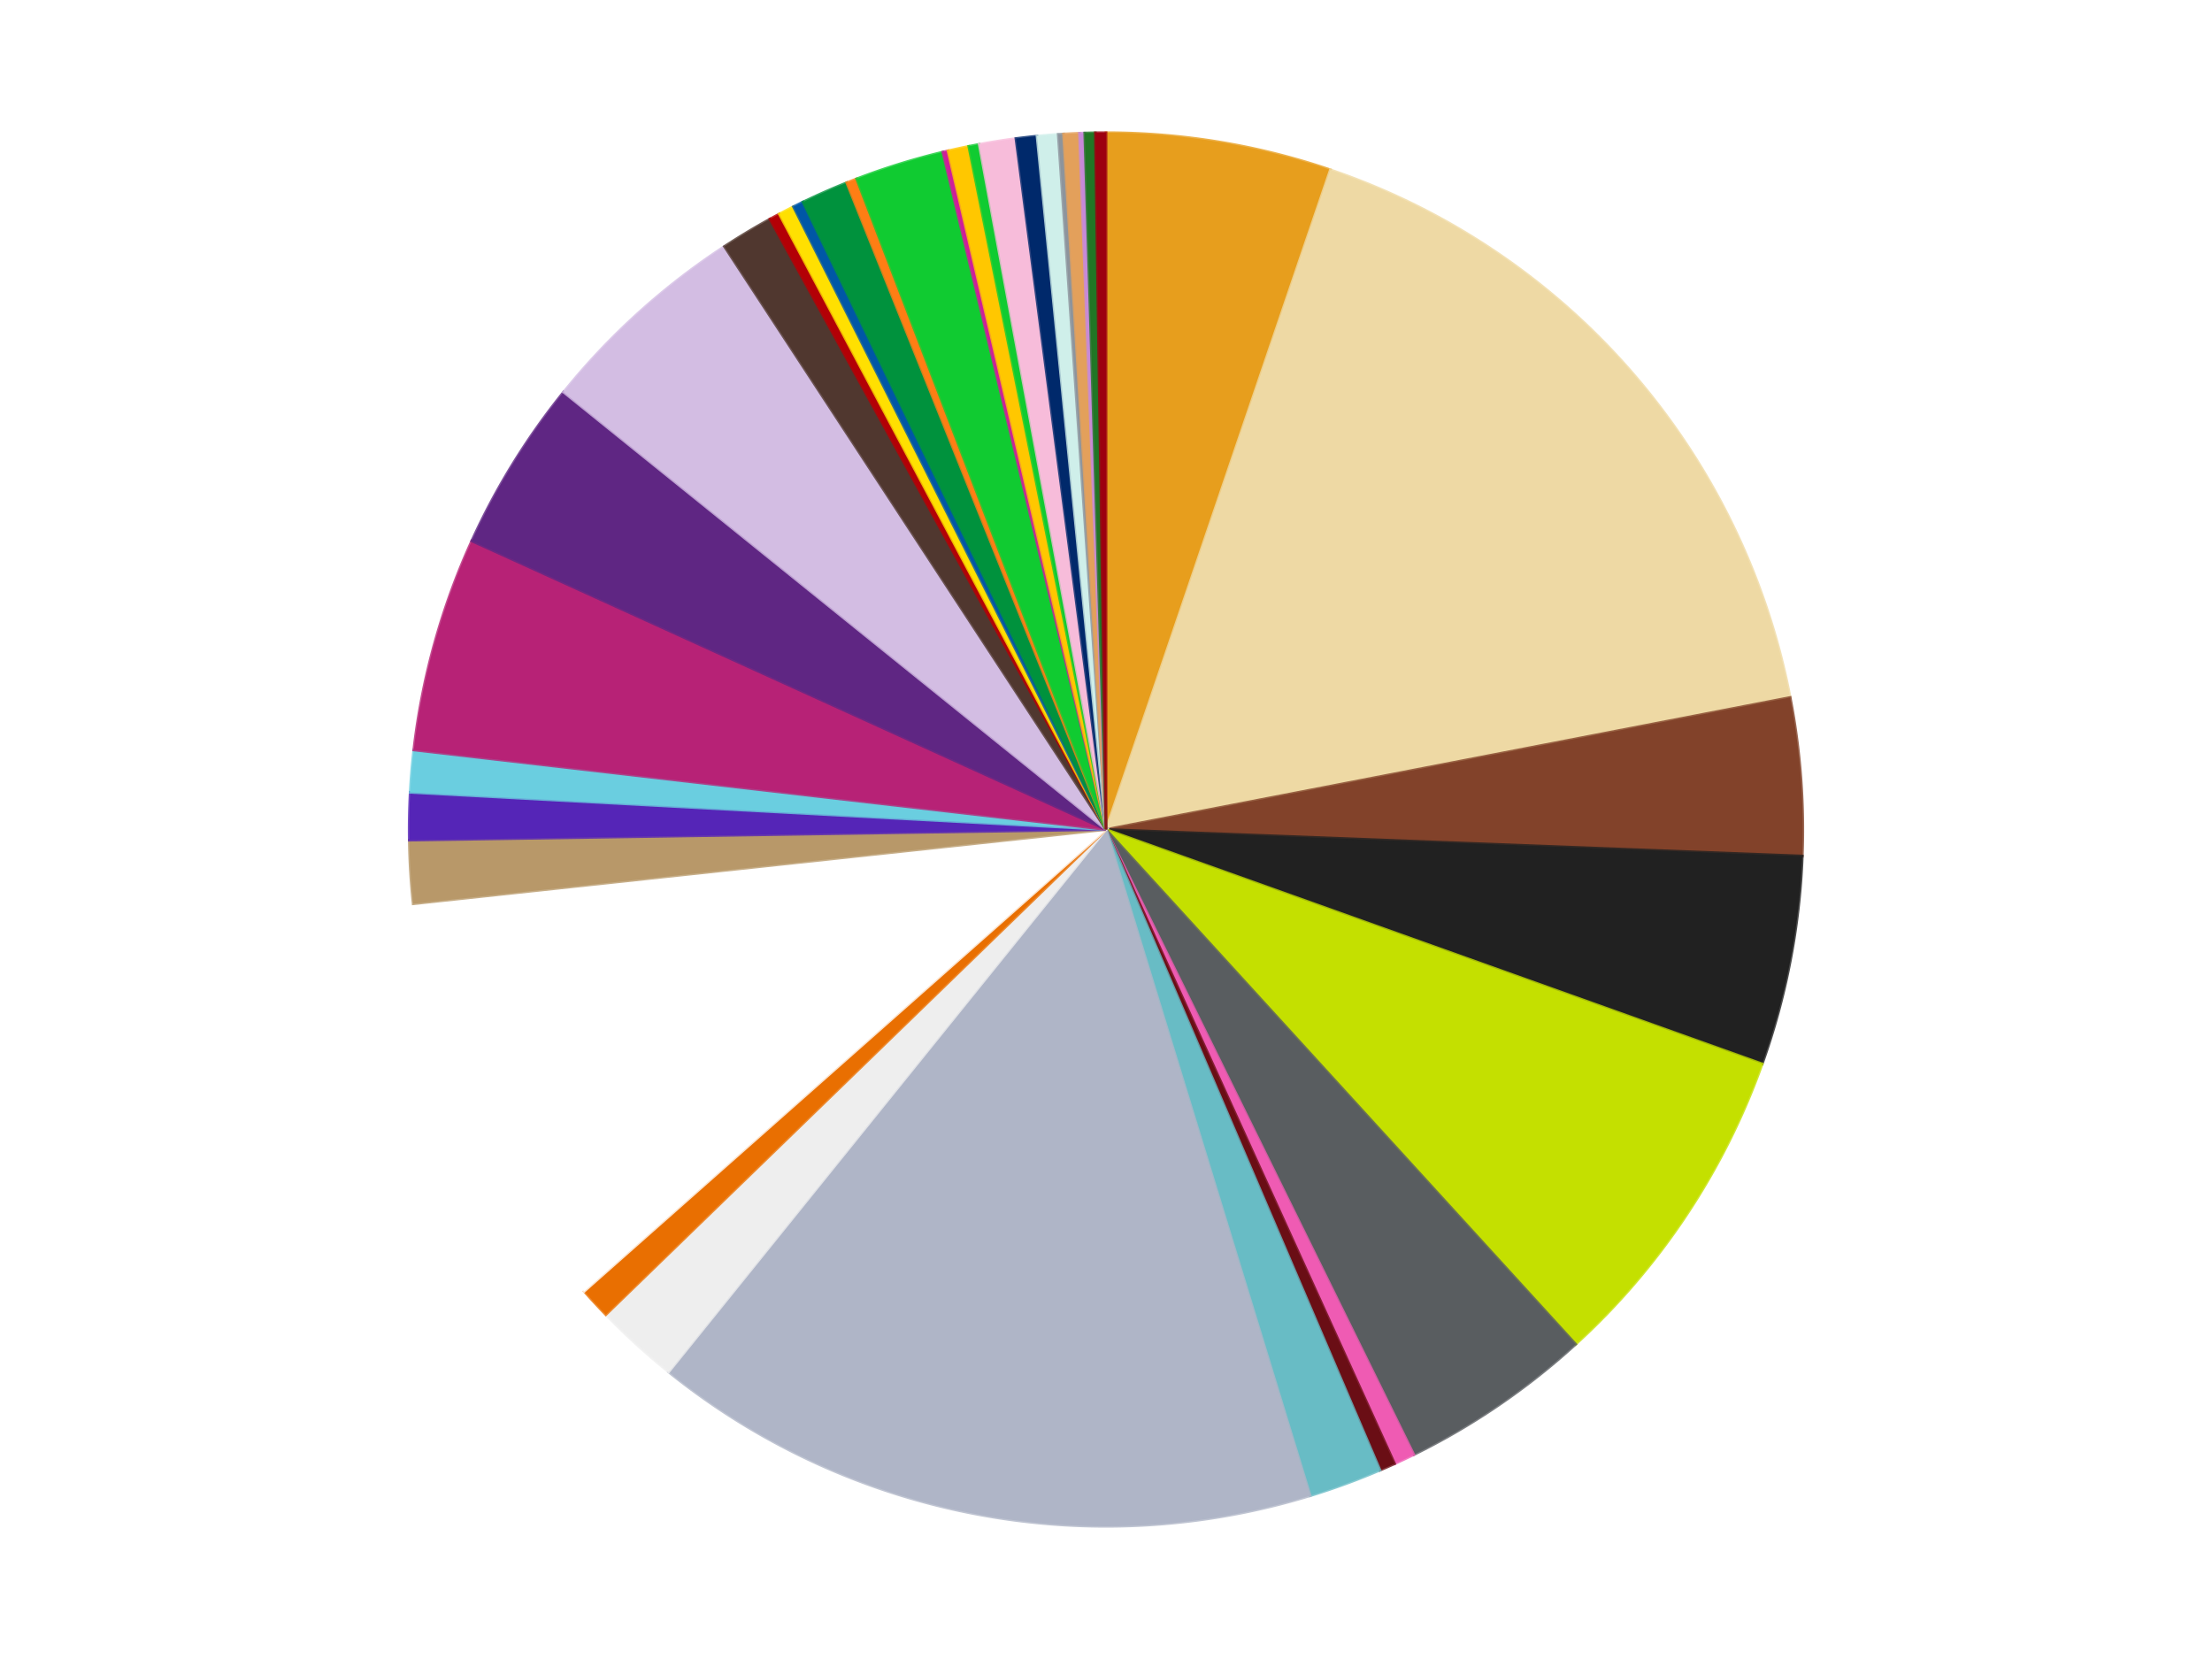 <?xml version='1.0' encoding='utf-8'?>
<svg xmlns="http://www.w3.org/2000/svg" xmlns:xlink="http://www.w3.org/1999/xlink" id="chart-c9e3325e-f25c-4482-b7af-d803e28817b1" class="pygal-chart" viewBox="0 0 800 600"><!--Generated with pygal 3.0.4 (lxml) ©Kozea 2012-2016 on 2024-07-01--><!--http://pygal.org--><!--http://github.com/Kozea/pygal--><defs><style type="text/css">#chart-c9e3325e-f25c-4482-b7af-d803e28817b1{-webkit-user-select:none;-webkit-font-smoothing:antialiased;font-family:Consolas,"Liberation Mono",Menlo,Courier,monospace}#chart-c9e3325e-f25c-4482-b7af-d803e28817b1 .title{font-family:Consolas,"Liberation Mono",Menlo,Courier,monospace;font-size:16px}#chart-c9e3325e-f25c-4482-b7af-d803e28817b1 .legends .legend text{font-family:Consolas,"Liberation Mono",Menlo,Courier,monospace;font-size:14px}#chart-c9e3325e-f25c-4482-b7af-d803e28817b1 .axis text{font-family:Consolas,"Liberation Mono",Menlo,Courier,monospace;font-size:10px}#chart-c9e3325e-f25c-4482-b7af-d803e28817b1 .axis text.major{font-family:Consolas,"Liberation Mono",Menlo,Courier,monospace;font-size:10px}#chart-c9e3325e-f25c-4482-b7af-d803e28817b1 .text-overlay text.value{font-family:Consolas,"Liberation Mono",Menlo,Courier,monospace;font-size:16px}#chart-c9e3325e-f25c-4482-b7af-d803e28817b1 .text-overlay text.label{font-family:Consolas,"Liberation Mono",Menlo,Courier,monospace;font-size:10px}#chart-c9e3325e-f25c-4482-b7af-d803e28817b1 .tooltip{font-family:Consolas,"Liberation Mono",Menlo,Courier,monospace;font-size:14px}#chart-c9e3325e-f25c-4482-b7af-d803e28817b1 text.no_data{font-family:Consolas,"Liberation Mono",Menlo,Courier,monospace;font-size:64px}
#chart-c9e3325e-f25c-4482-b7af-d803e28817b1{background-color:transparent}#chart-c9e3325e-f25c-4482-b7af-d803e28817b1 path,#chart-c9e3325e-f25c-4482-b7af-d803e28817b1 line,#chart-c9e3325e-f25c-4482-b7af-d803e28817b1 rect,#chart-c9e3325e-f25c-4482-b7af-d803e28817b1 circle{-webkit-transition:150ms;-moz-transition:150ms;transition:150ms}#chart-c9e3325e-f25c-4482-b7af-d803e28817b1 .graph &gt; .background{fill:transparent}#chart-c9e3325e-f25c-4482-b7af-d803e28817b1 .plot &gt; .background{fill:transparent}#chart-c9e3325e-f25c-4482-b7af-d803e28817b1 .graph{fill:rgba(0,0,0,.87)}#chart-c9e3325e-f25c-4482-b7af-d803e28817b1 text.no_data{fill:rgba(0,0,0,1)}#chart-c9e3325e-f25c-4482-b7af-d803e28817b1 .title{fill:rgba(0,0,0,1)}#chart-c9e3325e-f25c-4482-b7af-d803e28817b1 .legends .legend text{fill:rgba(0,0,0,.87)}#chart-c9e3325e-f25c-4482-b7af-d803e28817b1 .legends .legend:hover text{fill:rgba(0,0,0,1)}#chart-c9e3325e-f25c-4482-b7af-d803e28817b1 .axis .line{stroke:rgba(0,0,0,1)}#chart-c9e3325e-f25c-4482-b7af-d803e28817b1 .axis .guide.line{stroke:rgba(0,0,0,.54)}#chart-c9e3325e-f25c-4482-b7af-d803e28817b1 .axis .major.line{stroke:rgba(0,0,0,.87)}#chart-c9e3325e-f25c-4482-b7af-d803e28817b1 .axis text.major{fill:rgba(0,0,0,1)}#chart-c9e3325e-f25c-4482-b7af-d803e28817b1 .axis.y .guides:hover .guide.line,#chart-c9e3325e-f25c-4482-b7af-d803e28817b1 .line-graph .axis.x .guides:hover .guide.line,#chart-c9e3325e-f25c-4482-b7af-d803e28817b1 .stackedline-graph .axis.x .guides:hover .guide.line,#chart-c9e3325e-f25c-4482-b7af-d803e28817b1 .xy-graph .axis.x .guides:hover .guide.line{stroke:rgba(0,0,0,1)}#chart-c9e3325e-f25c-4482-b7af-d803e28817b1 .axis .guides:hover text{fill:rgba(0,0,0,1)}#chart-c9e3325e-f25c-4482-b7af-d803e28817b1 .reactive{fill-opacity:1.0;stroke-opacity:.8;stroke-width:1}#chart-c9e3325e-f25c-4482-b7af-d803e28817b1 .ci{stroke:rgba(0,0,0,.87)}#chart-c9e3325e-f25c-4482-b7af-d803e28817b1 .reactive.active,#chart-c9e3325e-f25c-4482-b7af-d803e28817b1 .active .reactive{fill-opacity:0.6;stroke-opacity:.9;stroke-width:4}#chart-c9e3325e-f25c-4482-b7af-d803e28817b1 .ci .reactive.active{stroke-width:1.5}#chart-c9e3325e-f25c-4482-b7af-d803e28817b1 .series text{fill:rgba(0,0,0,1)}#chart-c9e3325e-f25c-4482-b7af-d803e28817b1 .tooltip rect{fill:transparent;stroke:rgba(0,0,0,1);-webkit-transition:opacity 150ms;-moz-transition:opacity 150ms;transition:opacity 150ms}#chart-c9e3325e-f25c-4482-b7af-d803e28817b1 .tooltip .label{fill:rgba(0,0,0,.87)}#chart-c9e3325e-f25c-4482-b7af-d803e28817b1 .tooltip .label{fill:rgba(0,0,0,.87)}#chart-c9e3325e-f25c-4482-b7af-d803e28817b1 .tooltip .legend{font-size:.8em;fill:rgba(0,0,0,.54)}#chart-c9e3325e-f25c-4482-b7af-d803e28817b1 .tooltip .x_label{font-size:.6em;fill:rgba(0,0,0,1)}#chart-c9e3325e-f25c-4482-b7af-d803e28817b1 .tooltip .xlink{font-size:.5em;text-decoration:underline}#chart-c9e3325e-f25c-4482-b7af-d803e28817b1 .tooltip .value{font-size:1.5em}#chart-c9e3325e-f25c-4482-b7af-d803e28817b1 .bound{font-size:.5em}#chart-c9e3325e-f25c-4482-b7af-d803e28817b1 .max-value{font-size:.75em;fill:rgba(0,0,0,.54)}#chart-c9e3325e-f25c-4482-b7af-d803e28817b1 .map-element{fill:transparent;stroke:rgba(0,0,0,.54) !important}#chart-c9e3325e-f25c-4482-b7af-d803e28817b1 .map-element .reactive{fill-opacity:inherit;stroke-opacity:inherit}#chart-c9e3325e-f25c-4482-b7af-d803e28817b1 .color-0,#chart-c9e3325e-f25c-4482-b7af-d803e28817b1 .color-0 a:visited{stroke:#f44336;fill:#f44336}#chart-c9e3325e-f25c-4482-b7af-d803e28817b1 .color-1,#chart-c9e3325e-f25c-4482-b7af-d803e28817b1 .color-1 a:visited{stroke:#3f51b5;fill:#3f51b5}#chart-c9e3325e-f25c-4482-b7af-d803e28817b1 .color-2,#chart-c9e3325e-f25c-4482-b7af-d803e28817b1 .color-2 a:visited{stroke:#009688;fill:#009688}#chart-c9e3325e-f25c-4482-b7af-d803e28817b1 .color-3,#chart-c9e3325e-f25c-4482-b7af-d803e28817b1 .color-3 a:visited{stroke:#ffc107;fill:#ffc107}#chart-c9e3325e-f25c-4482-b7af-d803e28817b1 .color-4,#chart-c9e3325e-f25c-4482-b7af-d803e28817b1 .color-4 a:visited{stroke:#ff5722;fill:#ff5722}#chart-c9e3325e-f25c-4482-b7af-d803e28817b1 .color-5,#chart-c9e3325e-f25c-4482-b7af-d803e28817b1 .color-5 a:visited{stroke:#9c27b0;fill:#9c27b0}#chart-c9e3325e-f25c-4482-b7af-d803e28817b1 .color-6,#chart-c9e3325e-f25c-4482-b7af-d803e28817b1 .color-6 a:visited{stroke:#03a9f4;fill:#03a9f4}#chart-c9e3325e-f25c-4482-b7af-d803e28817b1 .color-7,#chart-c9e3325e-f25c-4482-b7af-d803e28817b1 .color-7 a:visited{stroke:#8bc34a;fill:#8bc34a}#chart-c9e3325e-f25c-4482-b7af-d803e28817b1 .color-8,#chart-c9e3325e-f25c-4482-b7af-d803e28817b1 .color-8 a:visited{stroke:#ff9800;fill:#ff9800}#chart-c9e3325e-f25c-4482-b7af-d803e28817b1 .color-9,#chart-c9e3325e-f25c-4482-b7af-d803e28817b1 .color-9 a:visited{stroke:#e91e63;fill:#e91e63}#chart-c9e3325e-f25c-4482-b7af-d803e28817b1 .color-10,#chart-c9e3325e-f25c-4482-b7af-d803e28817b1 .color-10 a:visited{stroke:#2196f3;fill:#2196f3}#chart-c9e3325e-f25c-4482-b7af-d803e28817b1 .color-11,#chart-c9e3325e-f25c-4482-b7af-d803e28817b1 .color-11 a:visited{stroke:#4caf50;fill:#4caf50}#chart-c9e3325e-f25c-4482-b7af-d803e28817b1 .color-12,#chart-c9e3325e-f25c-4482-b7af-d803e28817b1 .color-12 a:visited{stroke:#ffeb3b;fill:#ffeb3b}#chart-c9e3325e-f25c-4482-b7af-d803e28817b1 .color-13,#chart-c9e3325e-f25c-4482-b7af-d803e28817b1 .color-13 a:visited{stroke:#673ab7;fill:#673ab7}#chart-c9e3325e-f25c-4482-b7af-d803e28817b1 .color-14,#chart-c9e3325e-f25c-4482-b7af-d803e28817b1 .color-14 a:visited{stroke:#00bcd4;fill:#00bcd4}#chart-c9e3325e-f25c-4482-b7af-d803e28817b1 .color-15,#chart-c9e3325e-f25c-4482-b7af-d803e28817b1 .color-15 a:visited{stroke:#cddc39;fill:#cddc39}#chart-c9e3325e-f25c-4482-b7af-d803e28817b1 .color-16,#chart-c9e3325e-f25c-4482-b7af-d803e28817b1 .color-16 a:visited{stroke:#9e9e9e;fill:#9e9e9e}#chart-c9e3325e-f25c-4482-b7af-d803e28817b1 .color-17,#chart-c9e3325e-f25c-4482-b7af-d803e28817b1 .color-17 a:visited{stroke:#607d8b;fill:#607d8b}#chart-c9e3325e-f25c-4482-b7af-d803e28817b1 .color-18,#chart-c9e3325e-f25c-4482-b7af-d803e28817b1 .color-18 a:visited{stroke:#cb180b;fill:#cb180b}#chart-c9e3325e-f25c-4482-b7af-d803e28817b1 .color-19,#chart-c9e3325e-f25c-4482-b7af-d803e28817b1 .color-19 a:visited{stroke:#293577;fill:#293577}#chart-c9e3325e-f25c-4482-b7af-d803e28817b1 .color-20,#chart-c9e3325e-f25c-4482-b7af-d803e28817b1 .color-20 a:visited{stroke:#00423c;fill:#00423c}#chart-c9e3325e-f25c-4482-b7af-d803e28817b1 .color-21,#chart-c9e3325e-f25c-4482-b7af-d803e28817b1 .color-21 a:visited{stroke:#b28500;fill:#b28500}#chart-c9e3325e-f25c-4482-b7af-d803e28817b1 .color-22,#chart-c9e3325e-f25c-4482-b7af-d803e28817b1 .color-22 a:visited{stroke:#cd3100;fill:#cd3100}#chart-c9e3325e-f25c-4482-b7af-d803e28817b1 .color-23,#chart-c9e3325e-f25c-4482-b7af-d803e28817b1 .color-23 a:visited{stroke:#5f186b;fill:#5f186b}#chart-c9e3325e-f25c-4482-b7af-d803e28817b1 .color-24,#chart-c9e3325e-f25c-4482-b7af-d803e28817b1 .color-24 a:visited{stroke:#026fa1;fill:#026fa1}#chart-c9e3325e-f25c-4482-b7af-d803e28817b1 .color-25,#chart-c9e3325e-f25c-4482-b7af-d803e28817b1 .color-25 a:visited{stroke:#608b2e;fill:#608b2e}#chart-c9e3325e-f25c-4482-b7af-d803e28817b1 .color-26,#chart-c9e3325e-f25c-4482-b7af-d803e28817b1 .color-26 a:visited{stroke:#ab6600;fill:#ab6600}#chart-c9e3325e-f25c-4482-b7af-d803e28817b1 .color-27,#chart-c9e3325e-f25c-4482-b7af-d803e28817b1 .color-27 a:visited{stroke:#a31042;fill:#a31042}#chart-c9e3325e-f25c-4482-b7af-d803e28817b1 .color-28,#chart-c9e3325e-f25c-4482-b7af-d803e28817b1 .color-28 a:visited{stroke:#0a6ab6;fill:#0a6ab6}#chart-c9e3325e-f25c-4482-b7af-d803e28817b1 .color-29,#chart-c9e3325e-f25c-4482-b7af-d803e28817b1 .color-29 a:visited{stroke:#337435;fill:#337435}#chart-c9e3325e-f25c-4482-b7af-d803e28817b1 .color-30,#chart-c9e3325e-f25c-4482-b7af-d803e28817b1 .color-30 a:visited{stroke:#e6ce00;fill:#e6ce00}#chart-c9e3325e-f25c-4482-b7af-d803e28817b1 .color-31,#chart-c9e3325e-f25c-4482-b7af-d803e28817b1 .color-31 a:visited{stroke:#432677;fill:#432677}#chart-c9e3325e-f25c-4482-b7af-d803e28817b1 .color-32,#chart-c9e3325e-f25c-4482-b7af-d803e28817b1 .color-32 a:visited{stroke:#007180;fill:#007180}#chart-c9e3325e-f25c-4482-b7af-d803e28817b1 .color-33,#chart-c9e3325e-f25c-4482-b7af-d803e28817b1 .color-33 a:visited{stroke:#97a41d;fill:#97a41d}#chart-c9e3325e-f25c-4482-b7af-d803e28817b1 .color-34,#chart-c9e3325e-f25c-4482-b7af-d803e28817b1 .color-34 a:visited{stroke:#747474;fill:#747474}#chart-c9e3325e-f25c-4482-b7af-d803e28817b1 .color-35,#chart-c9e3325e-f25c-4482-b7af-d803e28817b1 .color-35 a:visited{stroke:#3e5059;fill:#3e5059}#chart-c9e3325e-f25c-4482-b7af-d803e28817b1 .color-36,#chart-c9e3325e-f25c-4482-b7af-d803e28817b1 .color-36 a:visited{stroke:#7b0f07;fill:#7b0f07}#chart-c9e3325e-f25c-4482-b7af-d803e28817b1 .text-overlay .color-0 text{fill:black}#chart-c9e3325e-f25c-4482-b7af-d803e28817b1 .text-overlay .color-1 text{fill:black}#chart-c9e3325e-f25c-4482-b7af-d803e28817b1 .text-overlay .color-2 text{fill:black}#chart-c9e3325e-f25c-4482-b7af-d803e28817b1 .text-overlay .color-3 text{fill:black}#chart-c9e3325e-f25c-4482-b7af-d803e28817b1 .text-overlay .color-4 text{fill:black}#chart-c9e3325e-f25c-4482-b7af-d803e28817b1 .text-overlay .color-5 text{fill:black}#chart-c9e3325e-f25c-4482-b7af-d803e28817b1 .text-overlay .color-6 text{fill:black}#chart-c9e3325e-f25c-4482-b7af-d803e28817b1 .text-overlay .color-7 text{fill:black}#chart-c9e3325e-f25c-4482-b7af-d803e28817b1 .text-overlay .color-8 text{fill:black}#chart-c9e3325e-f25c-4482-b7af-d803e28817b1 .text-overlay .color-9 text{fill:black}#chart-c9e3325e-f25c-4482-b7af-d803e28817b1 .text-overlay .color-10 text{fill:black}#chart-c9e3325e-f25c-4482-b7af-d803e28817b1 .text-overlay .color-11 text{fill:black}#chart-c9e3325e-f25c-4482-b7af-d803e28817b1 .text-overlay .color-12 text{fill:black}#chart-c9e3325e-f25c-4482-b7af-d803e28817b1 .text-overlay .color-13 text{fill:black}#chart-c9e3325e-f25c-4482-b7af-d803e28817b1 .text-overlay .color-14 text{fill:black}#chart-c9e3325e-f25c-4482-b7af-d803e28817b1 .text-overlay .color-15 text{fill:black}#chart-c9e3325e-f25c-4482-b7af-d803e28817b1 .text-overlay .color-16 text{fill:black}#chart-c9e3325e-f25c-4482-b7af-d803e28817b1 .text-overlay .color-17 text{fill:black}#chart-c9e3325e-f25c-4482-b7af-d803e28817b1 .text-overlay .color-18 text{fill:black}#chart-c9e3325e-f25c-4482-b7af-d803e28817b1 .text-overlay .color-19 text{fill:black}#chart-c9e3325e-f25c-4482-b7af-d803e28817b1 .text-overlay .color-20 text{fill:white}#chart-c9e3325e-f25c-4482-b7af-d803e28817b1 .text-overlay .color-21 text{fill:black}#chart-c9e3325e-f25c-4482-b7af-d803e28817b1 .text-overlay .color-22 text{fill:black}#chart-c9e3325e-f25c-4482-b7af-d803e28817b1 .text-overlay .color-23 text{fill:black}#chart-c9e3325e-f25c-4482-b7af-d803e28817b1 .text-overlay .color-24 text{fill:black}#chart-c9e3325e-f25c-4482-b7af-d803e28817b1 .text-overlay .color-25 text{fill:black}#chart-c9e3325e-f25c-4482-b7af-d803e28817b1 .text-overlay .color-26 text{fill:black}#chart-c9e3325e-f25c-4482-b7af-d803e28817b1 .text-overlay .color-27 text{fill:black}#chart-c9e3325e-f25c-4482-b7af-d803e28817b1 .text-overlay .color-28 text{fill:black}#chart-c9e3325e-f25c-4482-b7af-d803e28817b1 .text-overlay .color-29 text{fill:black}#chart-c9e3325e-f25c-4482-b7af-d803e28817b1 .text-overlay .color-30 text{fill:black}#chart-c9e3325e-f25c-4482-b7af-d803e28817b1 .text-overlay .color-31 text{fill:black}#chart-c9e3325e-f25c-4482-b7af-d803e28817b1 .text-overlay .color-32 text{fill:black}#chart-c9e3325e-f25c-4482-b7af-d803e28817b1 .text-overlay .color-33 text{fill:black}#chart-c9e3325e-f25c-4482-b7af-d803e28817b1 .text-overlay .color-34 text{fill:black}#chart-c9e3325e-f25c-4482-b7af-d803e28817b1 .text-overlay .color-35 text{fill:black}#chart-c9e3325e-f25c-4482-b7af-d803e28817b1 .text-overlay .color-36 text{fill:black}
#chart-c9e3325e-f25c-4482-b7af-d803e28817b1 text.no_data{text-anchor:middle}#chart-c9e3325e-f25c-4482-b7af-d803e28817b1 .guide.line{fill:none}#chart-c9e3325e-f25c-4482-b7af-d803e28817b1 .centered{text-anchor:middle}#chart-c9e3325e-f25c-4482-b7af-d803e28817b1 .title{text-anchor:middle}#chart-c9e3325e-f25c-4482-b7af-d803e28817b1 .legends .legend text{fill-opacity:1}#chart-c9e3325e-f25c-4482-b7af-d803e28817b1 .axis.x text{text-anchor:middle}#chart-c9e3325e-f25c-4482-b7af-d803e28817b1 .axis.x:not(.web) text[transform]{text-anchor:start}#chart-c9e3325e-f25c-4482-b7af-d803e28817b1 .axis.x:not(.web) text[transform].backwards{text-anchor:end}#chart-c9e3325e-f25c-4482-b7af-d803e28817b1 .axis.y text{text-anchor:end}#chart-c9e3325e-f25c-4482-b7af-d803e28817b1 .axis.y text[transform].backwards{text-anchor:start}#chart-c9e3325e-f25c-4482-b7af-d803e28817b1 .axis.y2 text{text-anchor:start}#chart-c9e3325e-f25c-4482-b7af-d803e28817b1 .axis.y2 text[transform].backwards{text-anchor:end}#chart-c9e3325e-f25c-4482-b7af-d803e28817b1 .axis .guide.line{stroke-dasharray:4,4;stroke:black}#chart-c9e3325e-f25c-4482-b7af-d803e28817b1 .axis .major.guide.line{stroke-dasharray:6,6;stroke:black}#chart-c9e3325e-f25c-4482-b7af-d803e28817b1 .horizontal .axis.y .guide.line,#chart-c9e3325e-f25c-4482-b7af-d803e28817b1 .horizontal .axis.y2 .guide.line,#chart-c9e3325e-f25c-4482-b7af-d803e28817b1 .vertical .axis.x .guide.line{opacity:0}#chart-c9e3325e-f25c-4482-b7af-d803e28817b1 .horizontal .axis.always_show .guide.line,#chart-c9e3325e-f25c-4482-b7af-d803e28817b1 .vertical .axis.always_show .guide.line{opacity:1 !important}#chart-c9e3325e-f25c-4482-b7af-d803e28817b1 .axis.y .guides:hover .guide.line,#chart-c9e3325e-f25c-4482-b7af-d803e28817b1 .axis.y2 .guides:hover .guide.line,#chart-c9e3325e-f25c-4482-b7af-d803e28817b1 .axis.x .guides:hover .guide.line{opacity:1}#chart-c9e3325e-f25c-4482-b7af-d803e28817b1 .axis .guides:hover text{opacity:1}#chart-c9e3325e-f25c-4482-b7af-d803e28817b1 .nofill{fill:none}#chart-c9e3325e-f25c-4482-b7af-d803e28817b1 .subtle-fill{fill-opacity:.2}#chart-c9e3325e-f25c-4482-b7af-d803e28817b1 .dot{stroke-width:1px;fill-opacity:1;stroke-opacity:1}#chart-c9e3325e-f25c-4482-b7af-d803e28817b1 .dot.active{stroke-width:5px}#chart-c9e3325e-f25c-4482-b7af-d803e28817b1 .dot.negative{fill:transparent}#chart-c9e3325e-f25c-4482-b7af-d803e28817b1 text,#chart-c9e3325e-f25c-4482-b7af-d803e28817b1 tspan{stroke:none !important}#chart-c9e3325e-f25c-4482-b7af-d803e28817b1 .series text.active{opacity:1}#chart-c9e3325e-f25c-4482-b7af-d803e28817b1 .tooltip rect{fill-opacity:.95;stroke-width:.5}#chart-c9e3325e-f25c-4482-b7af-d803e28817b1 .tooltip text{fill-opacity:1}#chart-c9e3325e-f25c-4482-b7af-d803e28817b1 .showable{visibility:hidden}#chart-c9e3325e-f25c-4482-b7af-d803e28817b1 .showable.shown{visibility:visible}#chart-c9e3325e-f25c-4482-b7af-d803e28817b1 .gauge-background{fill:rgba(229,229,229,1);stroke:none}#chart-c9e3325e-f25c-4482-b7af-d803e28817b1 .bg-lines{stroke:transparent;stroke-width:2px}</style><script type="text/javascript">window.pygal = window.pygal || {};window.pygal.config = window.pygal.config || {};window.pygal.config['c9e3325e-f25c-4482-b7af-d803e28817b1'] = {"allow_interruptions": false, "box_mode": "extremes", "classes": ["pygal-chart"], "css": ["file://style.css", "file://graph.css"], "defs": [], "disable_xml_declaration": false, "dots_size": 2.5, "dynamic_print_values": false, "explicit_size": false, "fill": false, "force_uri_protocol": "https", "formatter": null, "half_pie": false, "height": 600, "include_x_axis": false, "inner_radius": 0, "interpolate": null, "interpolation_parameters": {}, "interpolation_precision": 250, "inverse_y_axis": false, "js": ["//kozea.github.io/pygal.js/2.0.x/pygal-tooltips.min.js"], "legend_at_bottom": false, "legend_at_bottom_columns": null, "legend_box_size": 12, "logarithmic": false, "margin": 20, "margin_bottom": null, "margin_left": null, "margin_right": null, "margin_top": null, "max_scale": 16, "min_scale": 4, "missing_value_fill_truncation": "x", "no_data_text": "No data", "no_prefix": false, "order_min": null, "pretty_print": false, "print_labels": false, "print_values": false, "print_values_position": "center", "print_zeroes": true, "range": null, "rounded_bars": null, "secondary_range": null, "show_dots": true, "show_legend": false, "show_minor_x_labels": true, "show_minor_y_labels": true, "show_only_major_dots": false, "show_x_guides": false, "show_x_labels": true, "show_y_guides": true, "show_y_labels": true, "spacing": 10, "stack_from_top": false, "strict": false, "stroke": true, "stroke_style": null, "style": {"background": "transparent", "ci_colors": [], "colors": ["#F44336", "#3F51B5", "#009688", "#FFC107", "#FF5722", "#9C27B0", "#03A9F4", "#8BC34A", "#FF9800", "#E91E63", "#2196F3", "#4CAF50", "#FFEB3B", "#673AB7", "#00BCD4", "#CDDC39", "#9E9E9E", "#607D8B"], "dot_opacity": "1", "font_family": "Consolas, \"Liberation Mono\", Menlo, Courier, monospace", "foreground": "rgba(0, 0, 0, .87)", "foreground_strong": "rgba(0, 0, 0, 1)", "foreground_subtle": "rgba(0, 0, 0, .54)", "guide_stroke_color": "black", "guide_stroke_dasharray": "4,4", "label_font_family": "Consolas, \"Liberation Mono\", Menlo, Courier, monospace", "label_font_size": 10, "legend_font_family": "Consolas, \"Liberation Mono\", Menlo, Courier, monospace", "legend_font_size": 14, "major_guide_stroke_color": "black", "major_guide_stroke_dasharray": "6,6", "major_label_font_family": "Consolas, \"Liberation Mono\", Menlo, Courier, monospace", "major_label_font_size": 10, "no_data_font_family": "Consolas, \"Liberation Mono\", Menlo, Courier, monospace", "no_data_font_size": 64, "opacity": "1.0", "opacity_hover": "0.6", "plot_background": "transparent", "stroke_opacity": ".8", "stroke_opacity_hover": ".9", "stroke_width": "1", "stroke_width_hover": "4", "title_font_family": "Consolas, \"Liberation Mono\", Menlo, Courier, monospace", "title_font_size": 16, "tooltip_font_family": "Consolas, \"Liberation Mono\", Menlo, Courier, monospace", "tooltip_font_size": 14, "transition": "150ms", "value_background": "rgba(229, 229, 229, 1)", "value_colors": [], "value_font_family": "Consolas, \"Liberation Mono\", Menlo, Courier, monospace", "value_font_size": 16, "value_label_font_family": "Consolas, \"Liberation Mono\", Menlo, Courier, monospace", "value_label_font_size": 10}, "title": null, "tooltip_border_radius": 0, "tooltip_fancy_mode": true, "truncate_label": null, "truncate_legend": null, "width": 800, "x_label_rotation": 0, "x_labels": null, "x_labels_major": null, "x_labels_major_count": null, "x_labels_major_every": null, "x_title": null, "xrange": null, "y_label_rotation": 0, "y_labels": null, "y_labels_major": null, "y_labels_major_count": null, "y_labels_major_every": null, "y_title": null, "zero": 0, "legends": ["Pearl Gold", "Tan", "Reddish Brown", "Black", "Lime", "Dark Bluish Gray", "Dark Pink", "Dark Red", "Trans-Light Blue", "Light Bluish Gray", "Trans-Clear", "Trans-Orange", "White", "Dark Tan", "Trans-Purple", "Medium Azure", "Magenta", "Dark Purple", "Lavender", "Dark Brown", "Red", "Yellow", "Blue", "Green", "Orange", "Trans-Bright Green", "Trans-Dark Pink", "Bright Light Orange", "Bright Green", "Bright Pink", "Trans-Dark Blue", "Light Aqua", "Flat Silver", "Medium Nougat", "Medium Lavender", "Trans-Green", "Trans-Red"]}</script><script type="text/javascript" xlink:href="https://kozea.github.io/pygal.js/2.0.x/pygal-tooltips.min.js"/></defs><title>Pygal</title><g class="graph pie-graph vertical"><rect x="0" y="0" width="800" height="600" class="background"/><g transform="translate(20, 20)" class="plot"><rect x="0" y="0" width="760" height="560" class="background"/><g class="series serie-0 color-0"><g class="slices"><g class="slice" style="fill: #E79E1D; stroke: #E79E1D"><path d="M380 28 A252 252 0 0 1 461.154 41.425 L380 280 A0 0 0 0 0 380 280 z" class="slice reactive tooltip-trigger"/><desc class="value">43</desc><desc class="x centered">400.5643263418954</desc><desc class="y centered">155.68946753350292</desc></g></g></g><g class="series serie-1 color-1"><g class="slices"><g class="slice" style="fill: #EED9A4; stroke: #EED9A4"><path d="M461.154 41.425 A252 252 0 0 1 627.435 232.252 L380 280 A0 0 0 0 0 380 280 z" class="slice reactive tooltip-trigger"/><desc class="value">138</desc><desc class="x centered">474.9952893219341</desc><desc class="y centered">197.22382585162538</desc></g></g></g><g class="series serie-2 color-2"><g class="slices"><g class="slice" style="fill: #82422A; stroke: #82422A"><path d="M627.435 232.252 A252 252 0 0 1 631.817 289.605 L380 280 A0 0 0 0 0 380 280 z" class="slice reactive tooltip-trigger"/><desc class="value">30</desc><desc class="x centered">505.63386991011464</desc><desc class="y centered">270.4015245268643</desc></g></g></g><g class="series serie-3 color-3"><g class="slices"><g class="slice" style="fill: #212121; stroke: #212121"><path d="M631.817 289.605 A252 252 0 0 1 617.31 364.783 L380 280 A0 0 0 0 0 380 280 z" class="slice reactive tooltip-trigger"/><desc class="value">40</desc><desc class="x centered">503.7175025978187</desc><desc class="y centered">303.8742445107426</desc></g></g></g><g class="series serie-4 color-4"><g class="slices"><g class="slice" style="fill: #C4E000; stroke: #C4E000"><path d="M617.31 364.783 A252 252 0 0 1 549.855 466.154 L380 280 A0 0 0 0 0 380 280 z" class="slice reactive tooltip-trigger"/><desc class="value">64</desc><desc class="x centered">484.89842567183655</desc><desc class="y centered">349.80200779039376</desc></g></g></g><g class="series serie-5 color-5"><g class="slices"><g class="slice" style="fill: #595D60; stroke: #595D60"><path d="M549.855 466.154 A252 252 0 0 1 491.313 506.083 L380 280 A0 0 0 0 0 380 280 z" class="slice reactive tooltip-trigger"/><desc class="value">37</desc><desc class="x centered">450.99722691553154</desc><desc class="y centered">384.0931975217618</desc></g></g></g><g class="series serie-6 color-6"><g class="slices"><g class="slice" style="fill: #EF5BB3; stroke: #EF5BB3"><path d="M491.313 506.083 A252 252 0 0 1 484.367 509.372 L380 280 A0 0 0 0 0 380 280 z" class="slice reactive tooltip-trigger"/><desc class="value">4</desc><desc class="x centered">433.92621898536237</desc><desc class="y centered">393.8769638949983</desc></g></g></g><g class="series serie-7 color-7"><g class="slices"><g class="slice" style="fill: #6A0E15; stroke: #6A0E15"><path d="M484.367 509.372 A252 252 0 0 1 479.093 511.699 L380 280 A0 0 0 0 0 380 280 z" class="slice reactive tooltip-trigger"/><desc class="value">3</desc><desc class="x centered">430.86819491854567</desc><desc class="y centered">395.27543860566675</desc></g></g></g><g class="series serie-8 color-8"><g class="slices"><g class="slice" style="fill: #68BCC5; stroke: #68BCC5"><path d="M479.093 511.699 A252 252 0 0 1 453.841 520.939 L380 280 A0 0 0 0 0 380 280 z" class="slice reactive tooltip-trigger"/><desc class="value">14</desc><desc class="x centered">423.2951063857567</desc><desc class="y centered">398.32807681630766</desc></g></g></g><g class="series serie-9 color-9"><g class="slices"><g class="slice" style="fill: #AFB5C7; stroke: #AFB5C7"><path d="M453.841 520.939 A252 252 0 0 1 221.81 476.163 L380 280 A0 0 0 0 0 380 280 z" class="slice reactive tooltip-trigger"/><desc class="value">128</desc><desc class="x centered">356.1257554892574</desc><desc class="y centered">403.7175025978187</desc></g></g></g><g class="series serie-10 color-10"><g class="slices"><g class="slice" style="fill: #EEEEEE; stroke: #EEEEEE"><path d="M221.81 476.163 A252 252 0 0 1 199.112 455.453 L380 280 A0 0 0 0 0 380 280 z" class="slice reactive tooltip-trigger"/><desc class="value">16</desc><desc class="x centered">295.0725913376373</desc><desc class="y centered">373.0770393700618</desc></g></g></g><g class="series serie-11 color-11"><g class="slices"><g class="slice" style="fill: #E96F01; stroke: #E96F01"><path d="M199.112 455.453 A252 252 0 0 1 191.277 446.996 L380 280 A0 0 0 0 0 380 280 z" class="slice reactive tooltip-trigger"/><desc class="value">6</desc><desc class="x centered">287.57325086963436</desc><desc class="y centered">365.6346661416535</desc></g></g></g><g class="series serie-12 color-12"><g class="slices"><g class="slice" style="fill: #FFFFFF; stroke: #FFFFFF"><path d="M191.277 446.996 A252 252 0 0 1 129.435 306.851 L380 280 A0 0 0 0 0 380 280 z" class="slice reactive tooltip-trigger"/><desc class="value">81</desc><desc class="x centered">264.72456139433325</desc><desc class="y centered">330.8681949185456</desc></g></g></g><g class="series serie-13 color-13"><g class="slices"><g class="slice" style="fill: #B89869; stroke: #B89869"><path d="M129.435 306.851 A252 252 0 0 1 128.029 283.843 L380 280 A0 0 0 0 0 380 280 z" class="slice reactive tooltip-trigger"/><desc class="value">12</desc><desc class="x centered">254.2343641378534</desc><desc class="y centered">287.68146055056843</desc></g></g></g><g class="series serie-14 color-14"><g class="slices"><g class="slice" style="fill: #5525B7; stroke: #5525B7"><path d="M128.029 283.843 A252 252 0 0 1 128.359 266.555 L380 280 A0 0 0 0 0 380 280 z" class="slice reactive tooltip-trigger"/><desc class="value">9</desc><desc class="x centered">254.02289352818636</desc><desc class="y centered">277.59819963582987</desc></g></g></g><g class="series serie-15 color-15"><g class="slices"><g class="slice" style="fill: #6ACEE0; stroke: #6ACEE0"><path d="M128.359 266.555 A252 252 0 0 1 129.647 251.239 L380 280 A0 0 0 0 0 380 280 z" class="slice reactive tooltip-trigger"/><desc class="value">8</desc><desc class="x centered">254.4429723282776</desc><desc class="y centered">269.44382634462977</desc></g></g></g><g class="series serie-16 color-16"><g class="slices"><g class="slice" style="fill: #B72276; stroke: #B72276"><path d="M129.647 251.239 A252 252 0 0 1 150.628 175.633 L380 280 A0 0 0 0 0 380 280 z" class="slice reactive tooltip-trigger"/><desc class="value">41</desc><desc class="x centered">258.58827034642763</desc><desc class="y centered">246.30739098069347</desc></g></g></g><g class="series serie-17 color-17"><g class="slices"><g class="slice" style="fill: #5F2683; stroke: #5F2683"><path d="M150.628 175.633 A252 252 0 0 1 183.837 121.81 L380 280 A0 0 0 0 0 380 280 z" class="slice reactive tooltip-trigger"/><desc class="value">33</desc><desc class="x centered">272.76864082587844</desc><desc class="y centered">213.83780830662778</desc></g></g></g><g class="series serie-18 color-18"><g class="slices"><g class="slice" style="fill: #D3BDE3; stroke: #D3BDE3"><path d="M183.837 121.81 A252 252 0 0 1 242 69.145 L380 280 A0 0 0 0 0 380 280 z" class="slice reactive tooltip-trigger"/><desc class="value">41</desc><desc class="x centered">295.4280744086741</desc><desc class="y centered">186.5998426030489</desc></g></g></g><g class="series serie-19 color-19"><g class="slices"><g class="slice" style="fill: #50372F; stroke: #50372F"><path d="M242 69.145 A252 252 0 0 1 258.463 59.245 L380 280 A0 0 0 0 0 380 280 z" class="slice reactive tooltip-trigger"/><desc class="value">10</desc><desc class="x centered">315.06860416546704</desc><desc class="y centered">172.0189190877439</desc></g></g></g><g class="series serie-20 color-20"><g class="slices"><g class="slice" style="fill: #B30006; stroke: #B30006"><path d="M258.463 59.245 A252 252 0 0 1 261.844 57.417 L380 280 A0 0 0 0 0 380 280 z" class="slice reactive tooltip-trigger"/><desc class="value">2</desc><desc class="x centered">320.07510590174576</desc><desc class="y centered">169.1622489071841</desc></g></g></g><g class="series serie-21 color-21"><g class="slices"><g class="slice" style="fill: #FFE001; stroke: #FFE001"><path d="M261.844 57.417 A252 252 0 0 1 266.966 54.773 L380 280 A0 0 0 0 0 380 280 z" class="slice reactive tooltip-trigger"/><desc class="value">3</desc><desc class="x centered">322.1987729111953</desc><desc class="y centered">168.04010473822143</desc></g></g></g><g class="series serie-22 color-22"><g class="slices"><g class="slice" style="fill: #0057A6; stroke: #0057A6"><path d="M266.966 54.773 A252 252 0 0 1 270.414 53.075 L380 280 A0 0 0 0 0 380 280 z" class="slice reactive tooltip-trigger"/><desc class="value">2</desc><desc class="x centered">324.34344427019334</desc><desc class="y centered">166.95864560128922</desc></g></g></g><g class="series serie-23 color-23"><g class="slices"><g class="slice" style="fill: #00923D; stroke: #00923D"><path d="M270.414 53.075 A252 252 0 0 1 286.233 46.095 L380 280 A0 0 0 0 0 380 280 z" class="slice reactive tooltip-trigger"/><desc class="value">9</desc><desc class="x centered">329.1318050814545</desc><desc class="y centered">164.7245613943332</desc></g></g></g><g class="series serie-24 color-24"><g class="slices"><g class="slice" style="fill: #FF7E14; stroke: #FF7E14"><path d="M286.233 46.095 A252 252 0 0 1 289.811 44.692 L380 280 A0 0 0 0 0 380 280 z" class="slice reactive tooltip-trigger"/><desc class="value">2</desc><desc class="x centered">334.0096226935791</desc><desc class="y centered">162.69320055847982</desc></g></g></g><g class="series serie-25 color-25"><g class="slices"><g class="slice" style="fill: #10Cb31; stroke: #10Cb31"><path d="M289.811 44.692 A252 252 0 0 1 320.985 35.008 L380 280 A0 0 0 0 0 380 280 z" class="slice reactive tooltip-trigger"/><desc class="value">17</desc><desc class="x centered">342.620469146975</desc><desc class="y centered">159.67223648214951</desc></g></g></g><g class="series serie-26 color-26"><g class="slices"><g class="slice" style="fill: #CE1d9b; stroke: #CE1d9b"><path d="M320.985 35.008 A252 252 0 0 1 322.855 34.565 L380 280 A0 0 0 0 0 380 280 z" class="slice reactive tooltip-trigger"/><desc class="value">1</desc><desc class="x centered">350.9597131766763</desc><desc class="y centered">157.39224436758053</desc></g></g></g><g class="series serie-27 color-27"><g class="slices"><g class="slice" style="fill: #FFC700; stroke: #FFC700"><path d="M322.855 34.565 A252 252 0 0 1 330.366 32.936 L380 280 A0 0 0 0 0 380 280 z" class="slice reactive tooltip-trigger"/><desc class="value">4</desc><desc class="x centered">353.3021273572555</desc><desc class="y centered">156.86095827743424</desc></g></g></g><g class="series serie-28 color-28"><g class="slices"><g class="slice" style="fill: #10CB31; stroke: #10CB31"><path d="M330.366 32.936 A252 252 0 0 1 334.14 32.208 L380 280 A0 0 0 0 0 380 280 z" class="slice reactive tooltip-trigger"/><desc class="value">2</desc><desc class="x centered">356.12575548925753</desc><desc class="y centered">156.28249740218126</desc></g></g></g><g class="series serie-29 color-29"><g class="slices"><g class="slice" style="fill: #F7BCDA; stroke: #F7BCDA"><path d="M334.14 32.208 A252 252 0 0 1 347.425 30.114 L380 280 A0 0 0 0 0 380 280 z" class="slice reactive tooltip-trigger"/><desc class="value">7</desc><desc class="x centered">360.3841580820645</desc><desc class="y centered">155.53627538173797</desc></g></g></g><g class="series serie-30 color-30"><g class="slices"><g class="slice" style="fill: #00296B; stroke: #00296B"><path d="M347.425 30.114 A252 252 0 0 1 355.061 29.237 L380 280 A0 0 0 0 0 380 280 z" class="slice reactive tooltip-trigger"/><desc class="value">4</desc><desc class="x centered">365.6197276604593</desc><desc class="y centered">154.82329383051876</desc></g></g></g><g class="series serie-31 color-31"><g class="slices"><g class="slice" style="fill: #CFEFEA; stroke: #CFEFEA"><path d="M355.061 29.237 A252 252 0 0 1 362.72 28.593 L380 280 A0 0 0 0 0 380 280 z" class="slice reactive tooltip-trigger"/><desc class="value">4</desc><desc class="x centered">369.4438263446298</desc><desc class="y centered">154.4429723282776</desc></g></g></g><g class="series serie-32 color-32"><g class="slices"><g class="slice" style="fill: #8D949C; stroke: #8D949C"><path d="M362.72 28.593 A252 252 0 0 1 364.637 28.469 L380 280 A0 0 0 0 0 380 280 z" class="slice reactive tooltip-trigger"/><desc class="value">1</desc><desc class="x centered">371.8391008116551</desc><desc class="y centered">154.26456456337507</desc></g></g></g><g class="series serie-33 color-33"><g class="slices"><g class="slice" style="fill: #E3A05B; stroke: #E3A05B"><path d="M364.637 28.469 A252 252 0 0 1 370.395 28.183 L380 280 A0 0 0 0 0 380 280 z" class="slice reactive tooltip-trigger"/><desc class="value">3</desc><desc class="x centered">373.7574974243557</desc><desc class="y centered">154.15473325709436</desc></g></g></g><g class="series serie-34 color-34"><g class="slices"><g class="slice" style="fill: #C689D9; stroke: #C689D9"><path d="M370.395 28.183 A252 252 0 0 1 372.315 28.117 L380 280 A0 0 0 0 0 380 280 z" class="slice reactive tooltip-trigger"/><desc class="value">1</desc><desc class="x centered">375.6773458665594</desc><desc class="y centered">154.0741699997866</desc></g></g></g><g class="series serie-35 color-35"><g class="slices"><g class="slice" style="fill: #217625; stroke: #217625"><path d="M372.315 28.117 A252 252 0 0 1 376.157 28.029 L380 280 A0 0 0 0 0 380 280 z" class="slice reactive tooltip-trigger"/><desc class="value">2</desc><desc class="x centered">377.117916371969</desc><desc class="y centered">154.03296624131758</desc></g></g></g><g class="series serie-36 color-36"><g class="slices"><g class="slice" style="fill: #9C0010; stroke: #9C0010"><path d="M376.157 28.029 A252 252 0 0 1 380 28 L380 280 A0 0 0 0 0 380 280 z" class="slice reactive tooltip-trigger"/><desc class="value">2</desc><desc class="x centered">379.03923097475786</desc><desc class="y centered">154.0036630576899</desc></g></g></g></g><g class="titles"/><g transform="translate(20, 20)" class="plot overlay"><g class="series serie-0 color-0"/><g class="series serie-1 color-1"/><g class="series serie-2 color-2"/><g class="series serie-3 color-3"/><g class="series serie-4 color-4"/><g class="series serie-5 color-5"/><g class="series serie-6 color-6"/><g class="series serie-7 color-7"/><g class="series serie-8 color-8"/><g class="series serie-9 color-9"/><g class="series serie-10 color-10"/><g class="series serie-11 color-11"/><g class="series serie-12 color-12"/><g class="series serie-13 color-13"/><g class="series serie-14 color-14"/><g class="series serie-15 color-15"/><g class="series serie-16 color-16"/><g class="series serie-17 color-17"/><g class="series serie-18 color-18"/><g class="series serie-19 color-19"/><g class="series serie-20 color-20"/><g class="series serie-21 color-21"/><g class="series serie-22 color-22"/><g class="series serie-23 color-23"/><g class="series serie-24 color-24"/><g class="series serie-25 color-25"/><g class="series serie-26 color-26"/><g class="series serie-27 color-27"/><g class="series serie-28 color-28"/><g class="series serie-29 color-29"/><g class="series serie-30 color-30"/><g class="series serie-31 color-31"/><g class="series serie-32 color-32"/><g class="series serie-33 color-33"/><g class="series serie-34 color-34"/><g class="series serie-35 color-35"/><g class="series serie-36 color-36"/></g><g transform="translate(20, 20)" class="plot text-overlay"><g class="series serie-0 color-0"/><g class="series serie-1 color-1"/><g class="series serie-2 color-2"/><g class="series serie-3 color-3"/><g class="series serie-4 color-4"/><g class="series serie-5 color-5"/><g class="series serie-6 color-6"/><g class="series serie-7 color-7"/><g class="series serie-8 color-8"/><g class="series serie-9 color-9"/><g class="series serie-10 color-10"/><g class="series serie-11 color-11"/><g class="series serie-12 color-12"/><g class="series serie-13 color-13"/><g class="series serie-14 color-14"/><g class="series serie-15 color-15"/><g class="series serie-16 color-16"/><g class="series serie-17 color-17"/><g class="series serie-18 color-18"/><g class="series serie-19 color-19"/><g class="series serie-20 color-20"/><g class="series serie-21 color-21"/><g class="series serie-22 color-22"/><g class="series serie-23 color-23"/><g class="series serie-24 color-24"/><g class="series serie-25 color-25"/><g class="series serie-26 color-26"/><g class="series serie-27 color-27"/><g class="series serie-28 color-28"/><g class="series serie-29 color-29"/><g class="series serie-30 color-30"/><g class="series serie-31 color-31"/><g class="series serie-32 color-32"/><g class="series serie-33 color-33"/><g class="series serie-34 color-34"/><g class="series serie-35 color-35"/><g class="series serie-36 color-36"/></g><g transform="translate(20, 20)" class="plot tooltip-overlay"><g transform="translate(0 0)" style="opacity: 0" class="tooltip"><rect rx="0" ry="0" width="0" height="0" class="tooltip-box"/><g class="text"/></g></g></g></svg>